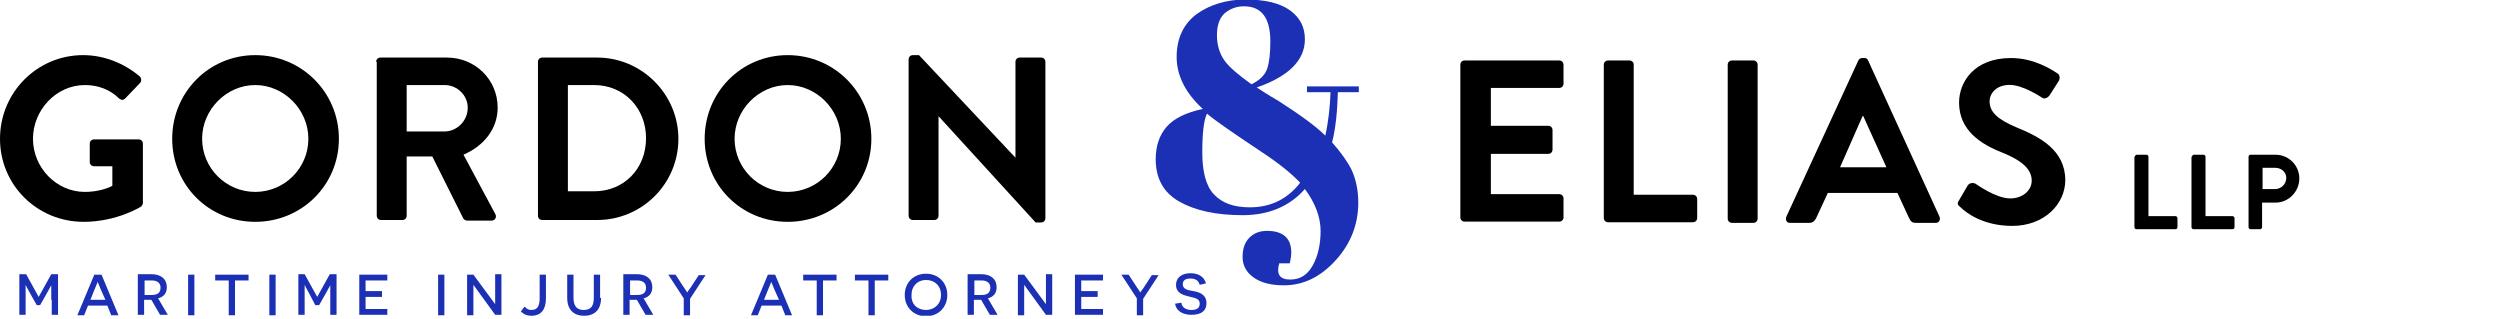 <svg width="517" height="66" viewBox="0 0 517 66" fill="none" xmlns="http://www.w3.org/2000/svg">
<g clip-path="url(#clip0_3_189)">
<path d="M17.174 11.4C21.467 11.4 25.634 13.042 28.918 15.82C29.296 16.198 29.296 16.83 28.918 17.209L25.887 20.366C25.508 20.744 25.129 20.744 24.624 20.366C22.73 18.471 20.204 17.588 17.553 17.588C11.617 17.588 6.819 22.765 6.819 28.7C6.819 34.635 11.617 39.686 17.553 39.686C20.204 39.686 22.351 38.928 23.235 38.423V34.383H19.447C18.942 34.383 18.563 34.004 18.563 33.498V29.71C18.563 29.205 18.942 28.826 19.447 28.826H28.665C29.17 28.826 29.549 29.205 29.549 29.71V41.959C29.549 42.338 29.296 42.59 29.17 42.717C29.17 42.717 24.245 45.874 17.3 45.874C7.703 45.874 0 38.297 0 28.7C0 19.103 7.703 11.4 17.174 11.4Z" fill="black"/>
<path d="M52.784 11.4C62.381 11.4 70.084 19.103 70.084 28.7C70.084 38.297 62.381 45.874 52.784 45.874C43.187 45.874 35.61 38.297 35.61 28.7C35.61 19.103 43.187 11.4 52.784 11.4ZM52.784 39.686C58.845 39.686 63.77 34.761 63.77 28.7C63.77 22.639 58.719 17.588 52.784 17.588C46.849 17.588 41.798 22.639 41.798 28.7C41.798 34.761 46.723 39.686 52.784 39.686Z" fill="black"/>
<path d="M77.787 12.789C77.787 12.284 78.166 11.905 78.671 11.905H92.435C98.244 11.905 102.916 16.451 102.916 22.26C102.916 26.68 100.012 30.215 95.844 31.983L102.411 44.232C102.79 44.864 102.411 45.621 101.653 45.621H96.602C96.223 45.621 95.971 45.369 95.844 45.242L89.404 32.362H84.101V44.611C84.101 45.116 83.722 45.495 83.217 45.495H78.797C78.292 45.495 77.913 45.116 77.913 44.611V12.789H77.787ZM91.93 27.185C94.456 27.185 96.728 25.038 96.728 22.26C96.728 19.734 94.582 17.588 91.93 17.588H84.101V27.185H91.93Z" fill="black"/>
<path d="M111.25 12.789C111.25 12.284 111.629 11.905 112.134 11.905H123.499C132.718 11.905 140.294 19.482 140.294 28.7C140.294 38.044 132.718 45.495 123.499 45.495H112.134C111.629 45.495 111.25 45.116 111.25 44.611V12.789ZM122.868 39.56C129.056 39.56 133.602 34.888 133.602 28.574C133.602 22.386 129.056 17.588 122.868 17.588H117.438V39.56H122.868Z" fill="black"/>
<path d="M162.898 11.4C172.495 11.4 180.198 19.103 180.198 28.7C180.198 38.297 172.495 45.874 162.898 45.874C153.301 45.874 145.724 38.297 145.724 28.7C145.724 19.103 153.301 11.4 162.898 11.4ZM162.898 39.686C168.959 39.686 173.884 34.761 173.884 28.7C173.884 22.639 168.833 17.588 162.898 17.588C156.963 17.588 151.912 22.639 151.912 28.7C151.912 34.761 156.837 39.686 162.898 39.686Z" fill="black"/>
<path d="M187.901 12.284C187.901 11.779 188.28 11.4 188.785 11.4H190.047L209.999 32.615V12.789C209.999 12.284 210.378 11.905 210.883 11.905H215.303C215.808 11.905 216.187 12.284 216.187 12.789V45.116C216.187 45.621 215.808 46 215.303 46H214.166L194.088 24.028V44.611C194.088 45.116 193.71 45.495 193.204 45.495H188.785C188.28 45.495 187.901 45.116 187.901 44.611V12.284Z" fill="black"/>
<path d="M302 13.389C302 12.884 302.379 12.505 302.884 12.505H322.45C322.955 12.505 323.334 12.884 323.334 13.389V17.302C323.334 17.807 322.955 18.186 322.45 18.186H308.312V26.012H320.178C320.683 26.012 321.062 26.391 321.062 26.896V30.935C321.062 31.44 320.683 31.819 320.178 31.819H308.312V40.151H322.45C322.955 40.151 323.334 40.529 323.334 41.034V44.948C323.334 45.453 322.955 45.831 322.45 45.831H302.884C302.379 45.831 302 45.453 302 44.948V13.389Z" fill="black"/>
<path d="M331.665 13.389C331.665 12.884 332.044 12.505 332.549 12.505H336.967C337.472 12.505 337.851 12.884 337.851 13.389V40.277H350.096C350.601 40.277 350.98 40.656 350.98 41.16V45.074C350.98 45.579 350.601 45.958 350.096 45.958H332.549C332.044 45.958 331.665 45.579 331.665 45.074V13.389Z" fill="black"/>
<path d="M357.291 13.389C357.291 12.884 357.67 12.505 358.175 12.505H362.593C363.098 12.505 363.477 12.884 363.477 13.389V45.2C363.477 45.705 363.098 46.084 362.593 46.084H358.175C357.67 46.084 357.291 45.705 357.291 45.2V13.389Z" fill="black"/>
<path d="M369.41 44.821L384.306 12.505C384.432 12.252 384.685 12 385.063 12H385.568C386.073 12 386.199 12.252 386.326 12.505L401.095 44.821C401.348 45.453 400.969 46.084 400.338 46.084H396.172C395.415 46.084 395.162 45.831 394.784 45.074L392.385 39.898H377.994L375.596 45.074C375.343 45.579 374.964 46.084 374.207 46.084H370.041C369.536 46.084 369.158 45.453 369.41 44.821ZM390.113 34.596L385.316 23.992H385.19L380.519 34.596H390.113Z" fill="black"/>
<path d="M405.135 41.413L406.902 38.383C407.281 37.752 408.165 37.752 408.543 38.005C408.796 38.131 412.709 41.034 415.739 41.034C418.263 41.034 420.157 39.393 420.157 37.373C420.157 34.975 418.137 33.208 414.098 31.567C409.553 29.799 405.135 26.896 405.135 21.215C405.135 16.923 408.291 12 415.865 12C420.788 12 424.449 14.525 425.459 15.156C425.964 15.408 426.09 16.292 425.711 16.797L423.944 19.574C423.565 20.205 422.808 20.584 422.303 20.205C421.924 19.953 418.263 17.554 415.613 17.554C412.835 17.554 411.447 19.322 411.447 20.963C411.447 23.235 413.214 24.75 417.127 26.391C421.798 28.285 427.1 31.062 427.1 37.247C427.1 42.17 422.808 46.715 416.117 46.715C410.058 46.715 406.524 43.938 405.514 42.928C404.882 42.423 404.63 42.17 405.135 41.413Z" fill="black"/>
<path d="M441.5 32.4C441.5 32.2 441.7 32 441.9 32H443.9C444.1 32 444.3 32.2 444.3 32.4V44.7H449.9C450.1 44.7 450.3 44.9 450.3 45.1V47C450.3 47.2 450.1 47.4 449.9 47.4H441.8C441.6 47.4 441.4 47.2 441.4 47V32.4H441.5Z" fill="black"/>
<path d="M453.3 32.4C453.3 32.2 453.5 32 453.7 32H455.7C455.9 32 456.1 32.2 456.1 32.4V44.7H461.7C461.9 44.7 462.1 44.9 462.1 45.1V47C462.1 47.2 461.9 47.4 461.7 47.4H453.6C453.4 47.4 453.2 47.2 453.2 47V32.4H453.3Z" fill="black"/>
<path d="M465 32.4C465 32.2 465.2 32 465.4 32H470.6C473.3 32 475.5 34.2 475.5 36.9C475.5 39.6 473.3 41.9 470.6 41.9H467.8V47C467.8 47.2 467.6 47.4 467.4 47.4H465.4C465.2 47.4 465 47.2 465 47V32.4ZM470.5 39.1C471.7 39.1 472.8 38.1 472.8 36.8C472.8 35.6 471.8 34.7 470.5 34.7H467.9V39.1H470.5Z" fill="black"/>
<path d="M266.82 57.812C268.876 57.812 270.392 56.838 271.474 54.89C272.557 52.941 273.098 50.56 273.098 47.745C273.098 44.931 272.015 42.008 269.851 39.086C266.711 42.658 262.381 44.498 256.969 44.498C251.448 44.498 247.119 43.524 243.871 41.684C240.624 39.843 239 36.921 239 32.915C239 30.209 239.758 27.936 241.273 26.204C242.789 24.472 245.278 23.281 248.742 22.524C245.17 19.276 243.33 15.596 243.33 11.807C243.33 7.91 244.737 4.988 247.443 2.931C250.149 0.982 253.613 -0.1 257.619 -0.1C261.624 -0.1 264.763 0.658 266.82 2.173C268.876 3.689 269.851 5.637 269.851 8.127C269.851 12.457 266.495 15.812 259.892 18.086C260.758 18.627 262.165 19.601 264.438 20.9C268.985 23.823 272.232 26.204 274.072 28.044C274.722 25.122 275.046 22.091 275.155 19.06H270.283V17.869H281V19.06H276.67C276.562 22.957 276.237 26.421 275.479 29.451C277.211 31.4 278.619 33.348 279.485 35.08C280.35 36.921 280.892 39.194 280.892 41.9C280.892 46.338 279.376 50.343 276.237 53.807C273.098 57.271 269.526 59.003 265.521 59.003C262.814 59.003 260.758 58.462 259.242 57.379C257.727 56.297 256.969 54.89 256.969 53.158C256.969 51.426 257.402 50.127 258.376 49.153C259.35 48.178 260.541 47.745 262.057 47.745C265.304 47.745 267.036 49.261 267.036 52.184C267.036 52.833 266.928 53.591 266.711 54.457H264.546C263.897 56.73 264.655 57.812 266.82 57.812ZM258.485 42.874C262.814 42.874 266.278 41.142 268.876 37.787C267.036 35.838 264.33 33.673 260.866 31.4C255.021 27.503 251.232 24.905 249.608 23.498C248.959 24.797 248.634 27.503 248.634 31.508C248.634 35.513 249.392 38.436 251.015 40.168C252.747 42.008 255.129 42.874 258.485 42.874ZM253.289 2.714C252.206 3.689 251.665 5.204 251.665 7.261C251.665 9.318 252.206 11.05 253.18 12.457C254.155 13.864 256.103 15.488 258.809 17.436C260.541 16.57 261.624 15.488 262.057 14.189C262.49 12.89 262.706 11.05 262.706 8.56C262.706 3.689 260.866 1.307 257.294 1.307C255.778 1.307 254.479 1.74 253.289 2.714Z" fill="#1B30B4"/>
<path d="M10.6 62C10.6 60.5 10.6 59 10.6 59C10.6 59 10.2 59.7 9.6 60.8L8.3 63.1H7.6L6.3 60.8C5.6 59.6 5.3 58.9 5.3 58.9C5.3 58.9 5.3 60.4 5.3 61.9V65.1H4V56.7H5.4L8 61.4L10.6 56.7H12V65.1H10.7V62H10.6Z" fill="#1B30B4"/>
<path d="M18.2 63.2L17.4 65.2H16L19.5 56.8H21L24.5 65.2H23L22.2 63.2H18.2ZM20.9 60C20.6 59.3 20.2 58.3 20.2 58.3C20.2 58.3 19.8 59.3 19.5 60L18.7 62H21.8L20.9 60Z" fill="#1B30B4"/>
<path d="M31.3 62C31.1 62 30.8 62 30.7 62H29.8V65.1H28.5V56.7H31.3C33.3 56.7 34.5 57.7 34.5 59.4C34.5 60.7 33.8 61.4 32.7 61.7L34.7 65.1H33.1L31.3 62ZM31.4 61C32.5 61 33.2 60.6 33.2 59.5C33.2 58.5 32.5 58 31.4 58H29.9V61H31.4Z" fill="#1B30B4"/>
<path d="M38.9 56.8H40.2V65.2H38.9V56.8Z" fill="#1B30B4"/>
<path d="M48.6 58V65.2H47.3V58H44.5V56.8H51.4V58H48.6Z" fill="#1B30B4"/>
<path d="M55.6 56.8H57V65.2H55.7V56.8H55.6Z" fill="#1B30B4"/>
<path d="M68.3 62C68.3 60.5 68.3 59 68.3 59C68.3 59 67.9 59.7 67.3 60.8L66 63.1H65.2L64 60.8C63.3 59.6 63 58.9 63 58.9C63 58.9 63 60.4 63 61.9V65.1H61.7V56.7H63L65.6 61.4L68.2 56.7H69.6V65.1H68.3V62Z" fill="#1B30B4"/>
<path d="M74.3 56.8H80.1V58H75.6V60.2H79V61.4H75.6V63.9H80.1V65.1H74.3V56.8Z" fill="#1B30B4"/>
<path d="M90.6 56.8H91.9V65.2H90.6V56.8Z" fill="#1B30B4"/>
<path d="M97.9 58.9C97.9 58.9 97.9 59.9 97.9 61V65.2H96.6V56.8H97.9L102.4 62.9C102.4 62.9 102.4 61.9 102.4 60.9V56.7H103.7V65.1H102.4L97.9 58.9Z" fill="#1B30B4"/>
<path d="M112.9 61.7C112.9 64 111.9 65.3 109.9 65.3C109 65.3 108.3 65 107.7 64.4L108.5 63.4C108.9 63.9 109.3 64.1 109.9 64.1C111.2 64.1 111.6 63.2 111.6 61.6V56.8H112.9V61.7Z" fill="#1B30B4"/>
<path d="M124.3 61.6C124.3 64 123 65.3 120.8 65.3C118.6 65.3 117.3 64 117.3 61.6V56.8H118.6V61.6C118.6 63.3 119.3 64.1 120.7 64.1C122.2 64.1 122.8 63.3 122.8 61.6V56.8H124.1V61.6H124.3Z" fill="#1B30B4"/>
<path d="M131.7 62C131.5 62 131.2 62 131.1 62H130.2V65.1H128.9V56.7H131.7C133.7 56.7 134.9 57.7 134.9 59.4C134.9 60.7 134.2 61.4 133.1 61.7L135.1 65.1H133.5L131.7 62ZM131.8 61C132.9 61 133.6 60.6 133.6 59.5C133.6 58.5 132.9 58 131.8 58H130.3V61H131.8Z" fill="#1B30B4"/>
<path d="M142.7 65.2H141.4V61.7L138.2 56.8H139.7L141.4 59.4C141.8 60 142.1 60.4 142.1 60.5C142.1 60.5 142.4 60 142.8 59.5L144.5 56.9H145.9L142.7 61.8V65.2Z" fill="#1B30B4"/>
<path d="M157.5 63.2L156.7 65.2H155.3L158.8 56.8H160.3L163.8 65.2H162.4L161.6 63.2H157.5ZM160.2 60C159.9 59.3 159.5 58.3 159.5 58.3C159.5 58.3 159.1 59.3 158.8 60L158 62H161.1L160.2 60Z" fill="#1B30B4"/>
<path d="M170.2 58V65.2H168.9V58H166.1V56.8H173V58H170.2Z" fill="#1B30B4"/>
<path d="M180.9 58V65.2H179.6V58H176.8V56.8H183.7V58H180.9Z" fill="#1B30B4"/>
<path d="M191.5 56.6C194 56.6 195.9 58.4 195.9 61C195.9 63.6 194 65.4 191.5 65.4C189 65.4 187.1 63.6 187.1 61C187.1 58.4 189 56.6 191.5 56.6ZM191.5 64.1C193.2 64.1 194.6 62.9 194.6 61C194.6 59.1 193.3 57.9 191.5 57.9C189.8 57.9 188.5 59.1 188.5 61C188.4 62.9 189.7 64.1 191.5 64.1Z" fill="#1B30B4"/>
<path d="M202.9 62C202.7 62 202.4 62 202.3 62H201.4V65.1H200.1V56.7H202.9C204.9 56.7 206.1 57.7 206.1 59.4C206.1 60.7 205.4 61.4 204.3 61.7L206.3 65.1H204.7L202.9 62ZM203 61C204.1 61 204.8 60.6 204.8 59.5C204.8 58.5 204.1 58 203 58H201.5V61H203Z" fill="#1B30B4"/>
<path d="M211.8 58.9C211.8 58.9 211.8 59.9 211.8 61V65.2H210.5V56.8H211.8L216.3 62.9C216.3 62.9 216.3 61.9 216.3 60.9V56.7H217.6V65.1H216.3L211.8 58.9Z" fill="#1B30B4"/>
<path d="M222.3 56.8H228.1V58H223.6V60.2H227V61.4H223.6V63.9H228.1V65.1H222.3V56.8Z" fill="#1B30B4"/>
<path d="M236.4 65.2H235.1V61.7L231.9 56.8H233.4L235.1 59.4C235.5 60 235.8 60.4 235.8 60.5C235.8 60.5 236.1 60 236.5 59.5L238.2 56.9H239.6L236.4 61.8V65.2Z" fill="#1B30B4"/>
<path d="M244.3 62.6C244.4 63.6 245.3 64.1 246.4 64.1C247.5 64.1 248.1 63.7 248.1 62.8C248.1 61.6 246.8 61.6 245.8 61.3C244.6 61 243.2 60.6 243.2 58.9C243.2 57.4 244.4 56.5 246.2 56.5C247.8 56.5 249 57.2 249.4 58.6L248.1 58.9C247.9 58.1 247.3 57.6 246.2 57.6C245.1 57.6 244.6 58 244.6 58.8C244.6 59.8 245.6 60 246.8 60.2C248 60.4 249.5 60.9 249.5 62.7C249.5 64.3 248.4 65.1 246.4 65.1C245 65.1 243.3 64.6 243 62.8L244.3 62.6Z" fill="#1B30B4"/>
</g>
<defs>
<clipPath id="clip0_3_189">
<rect width="516.6" height="65.3" fill="white"/>
</clipPath>
</defs>
</svg>
